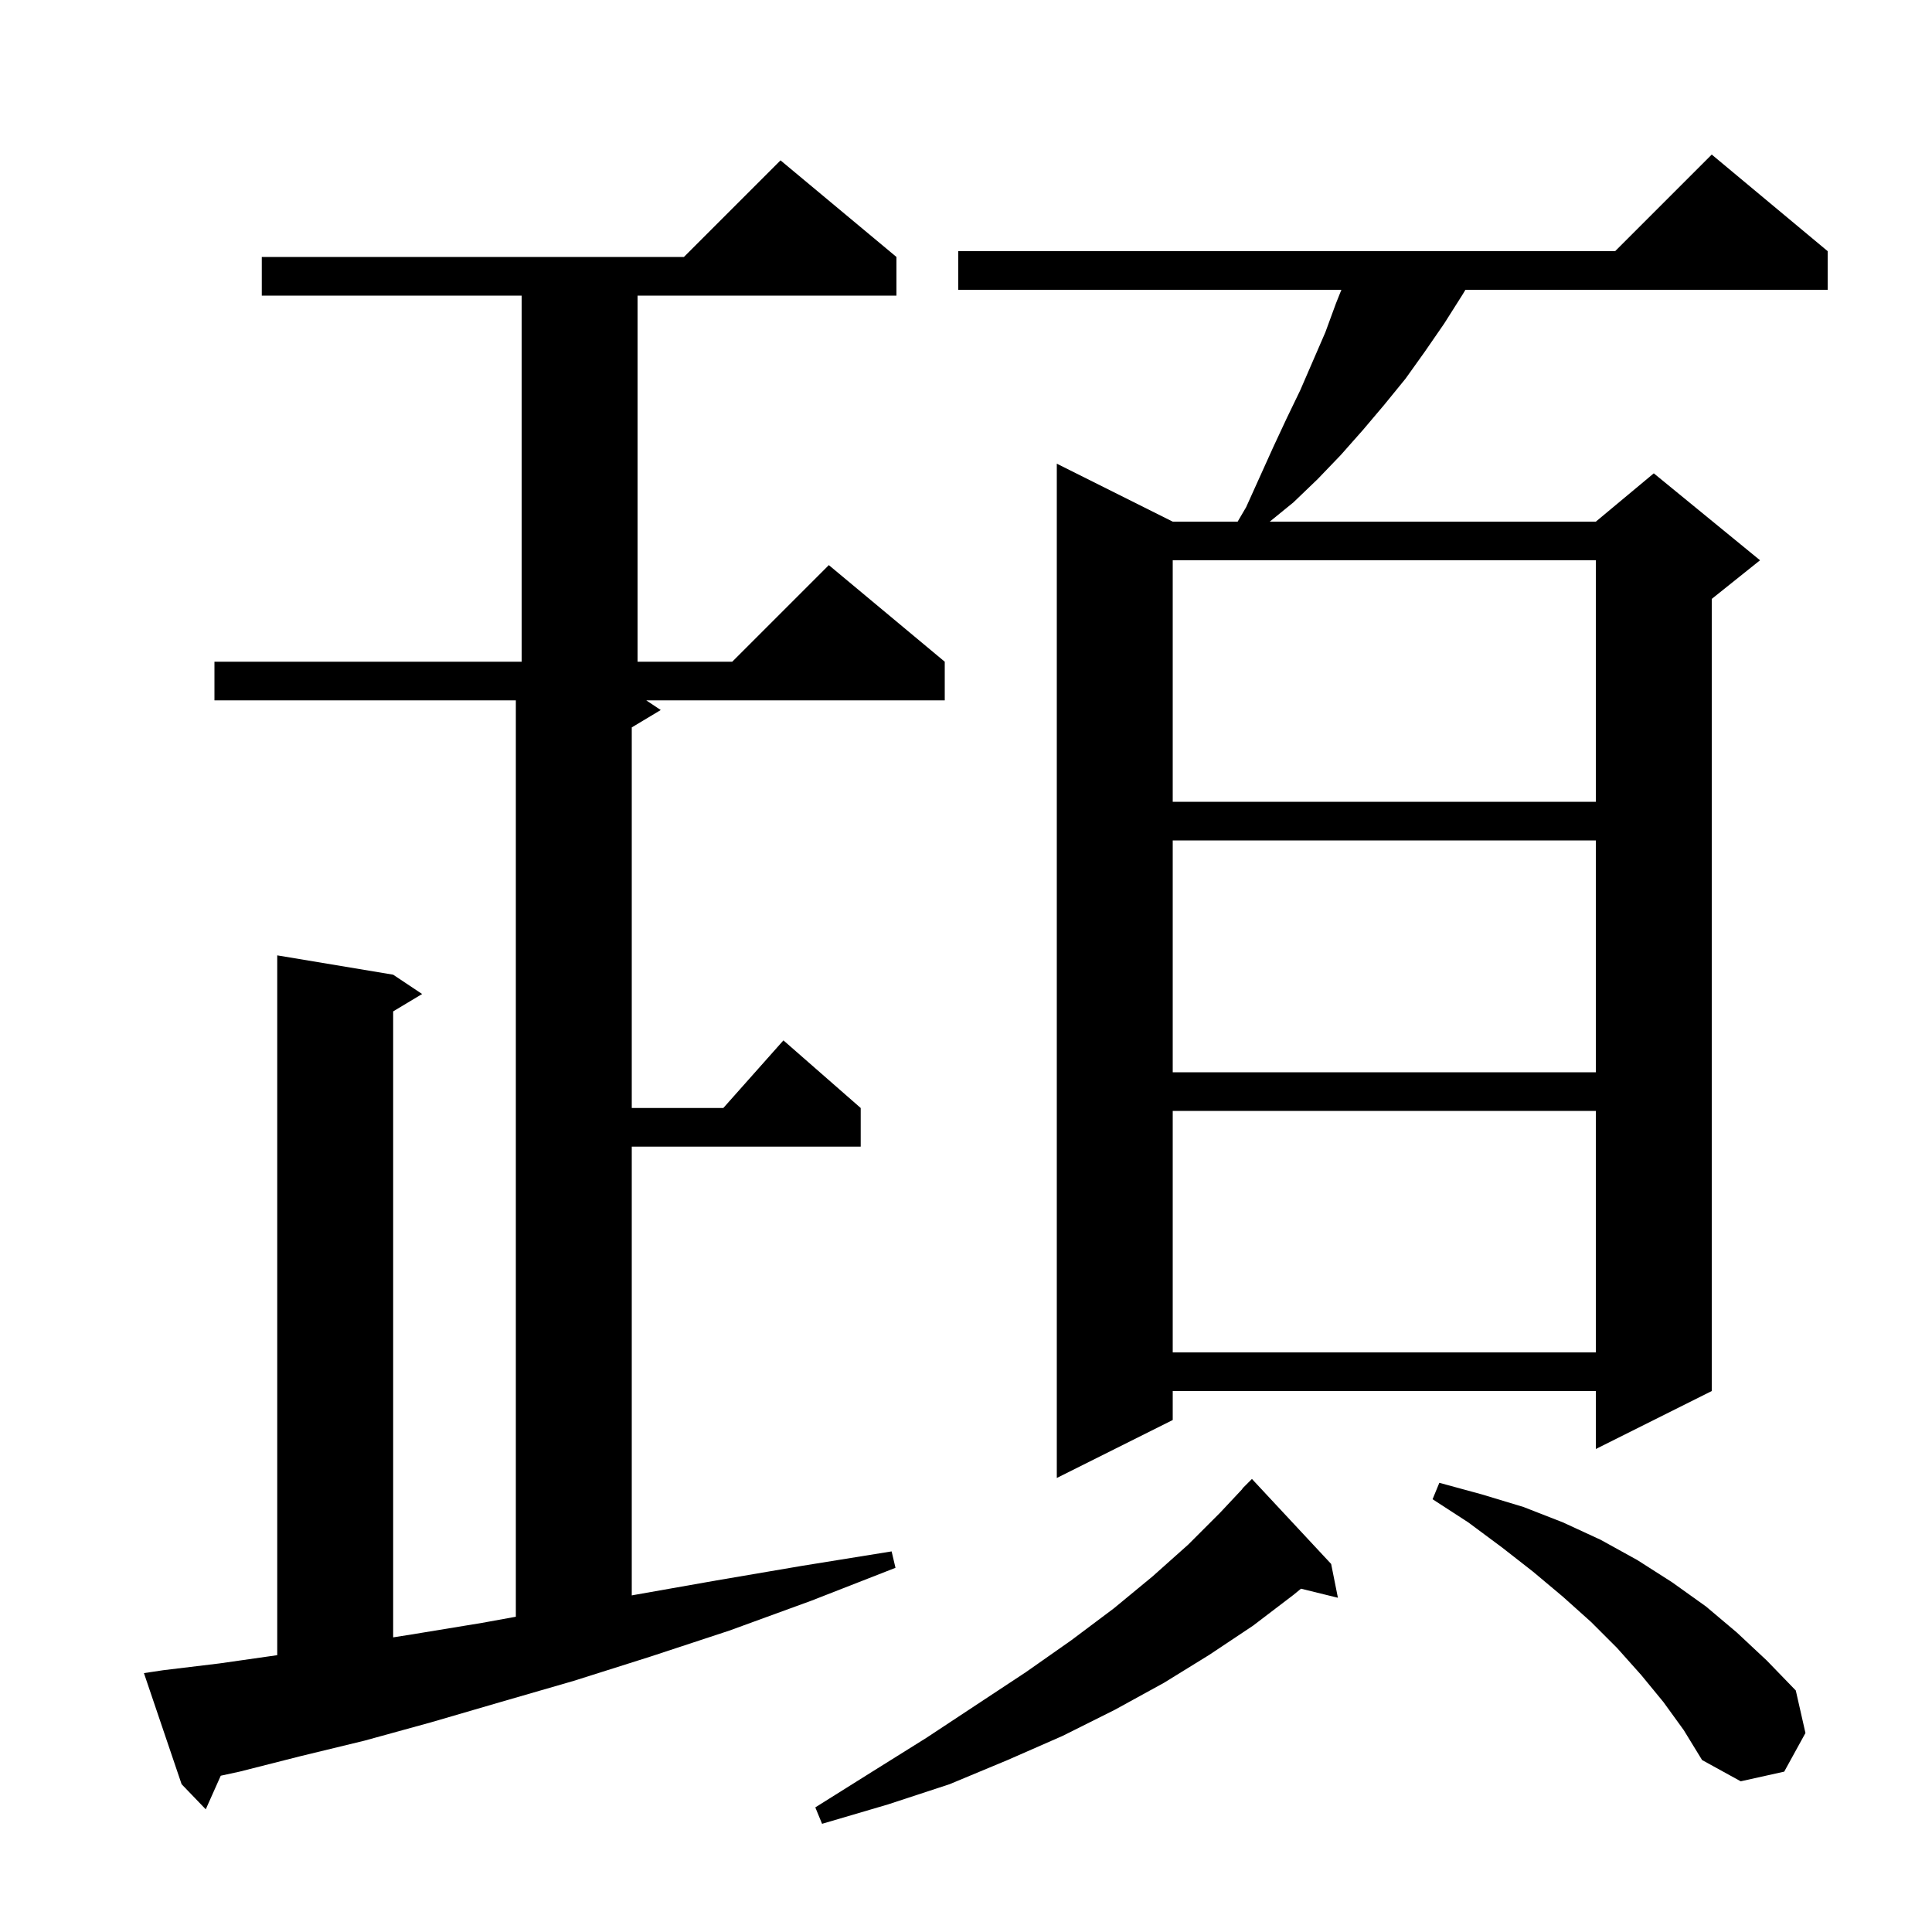 <svg xmlns="http://www.w3.org/2000/svg" xmlns:xlink="http://www.w3.org/1999/xlink" version="1.1" baseProfile="full" viewBox="0 0 200 200" width="200" height="200">
<g fill="black">
<path d="M 137.8 161.9 L 138.5 165.4 L 134.678 164.461 L 133.9 165.1 L 129.7 168.3 L 125.2 171.3 L 120.5 174.2 L 115.4 177.0 L 110.0 179.7 L 104.3 182.2 L 98.3 184.7 L 91.9 186.8 L 85.1 188.8 L 84.4 187.1 L 90.3 183.4 L 95.9 179.9 L 101.2 176.4 L 106.2 173.1 L 110.9 169.8 L 115.3 166.5 L 119.3 163.2 L 123.0 159.9 L 126.3 156.6 L 128.624 154.121 L 128.6 154.1 L 129.6 153.1 Z M 16.9 172.9 L 22.7 172.2 L 28.7 171.343 L 28.7 98.9 L 40.7 100.9 L 43.7 102.9 L 40.7 104.7 L 40.7 169.499 L 42.6 169.2 L 49.9 168.0 L 53.4 167.364 L 53.4 72.5 L 22.2 72.5 L 22.2 68.5 L 54.0 68.5 L 54.0 30.6 L 27.1 30.6 L 27.1 26.6 L 70.8 26.6 L 80.8 16.6 L 92.8 26.6 L 92.8 30.6 L 66.0 30.6 L 66.0 68.5 L 75.8 68.5 L 85.8 58.5 L 97.8 68.5 L 97.8 72.5 L 66.9 72.5 L 68.4 73.5 L 65.4 75.3 L 65.4 114.7 L 74.878 114.7 L 81.1 107.7 L 89.1 114.7 L 89.1 118.7 L 65.4 118.7 L 65.4 165.156 L 65.7 165.1 L 74.2 163.6 L 83.0 162.1 L 92.3 160.6 L 92.7 162.3 L 84.0 165.7 L 75.5 168.8 L 67.3 171.5 L 59.4 174.0 L 51.8 176.2 L 44.6 178.3 L 37.7 180.2 L 31.1 181.8 L 24.8 183.4 L 22.852 183.822 L 21.3 187.3 L 18.8 184.7 L 14.9 173.2 Z M 172.2 176.2 L 169.9 173.4 L 167.4 170.6 L 164.7 167.9 L 161.8 165.3 L 158.7 162.7 L 155.5 160.2 L 152.0 157.6 L 148.3 155.2 L 149.0 153.5 L 153.4 154.7 L 157.7 156.0 L 161.8 157.6 L 165.7 159.4 L 169.5 161.5 L 173.1 163.8 L 176.6 166.3 L 179.8 169.0 L 182.9 171.9 L 185.9 175.0 L 186.9 179.4 L 184.7 183.4 L 180.2 184.4 L 176.2 182.2 L 174.3 179.1 Z M 189.2 26.0 L 189.2 30.0 L 151.7 30.0 L 151.4 30.5 L 149.5 33.5 L 147.5 36.4 L 145.5 39.2 L 143.3 41.9 L 141.1 44.5 L 138.8 47.1 L 136.4 49.6 L 133.9 52.0 L 131.445 54.0 L 165.2 54.0 L 171.2 49.0 L 182.2 58.0 L 177.2 62.0 L 177.2 144.0 L 165.2 150.0 L 165.2 144.0 L 121.4 144.0 L 121.4 147.0 L 109.4 153.0 L 109.4 48.0 L 121.4 54.0 L 128.121 54.0 L 129.0 52.5 L 131.8 46.3 L 133.2 43.3 L 134.6 40.4 L 137.2 34.4 L 138.3 31.4 L 138.86 30.0 L 99.2 30.0 L 99.2 26.0 L 167.2 26.0 L 177.2 16.0 Z M 121.4 115.0 L 121.4 140.0 L 165.2 140.0 L 165.2 115.0 Z M 121.4 87.0 L 121.4 111.0 L 165.2 111.0 L 165.2 87.0 Z M 121.4 58.0 L 121.4 83.0 L 165.2 83.0 L 165.2 58.0 Z " />
</g>
</svg>
